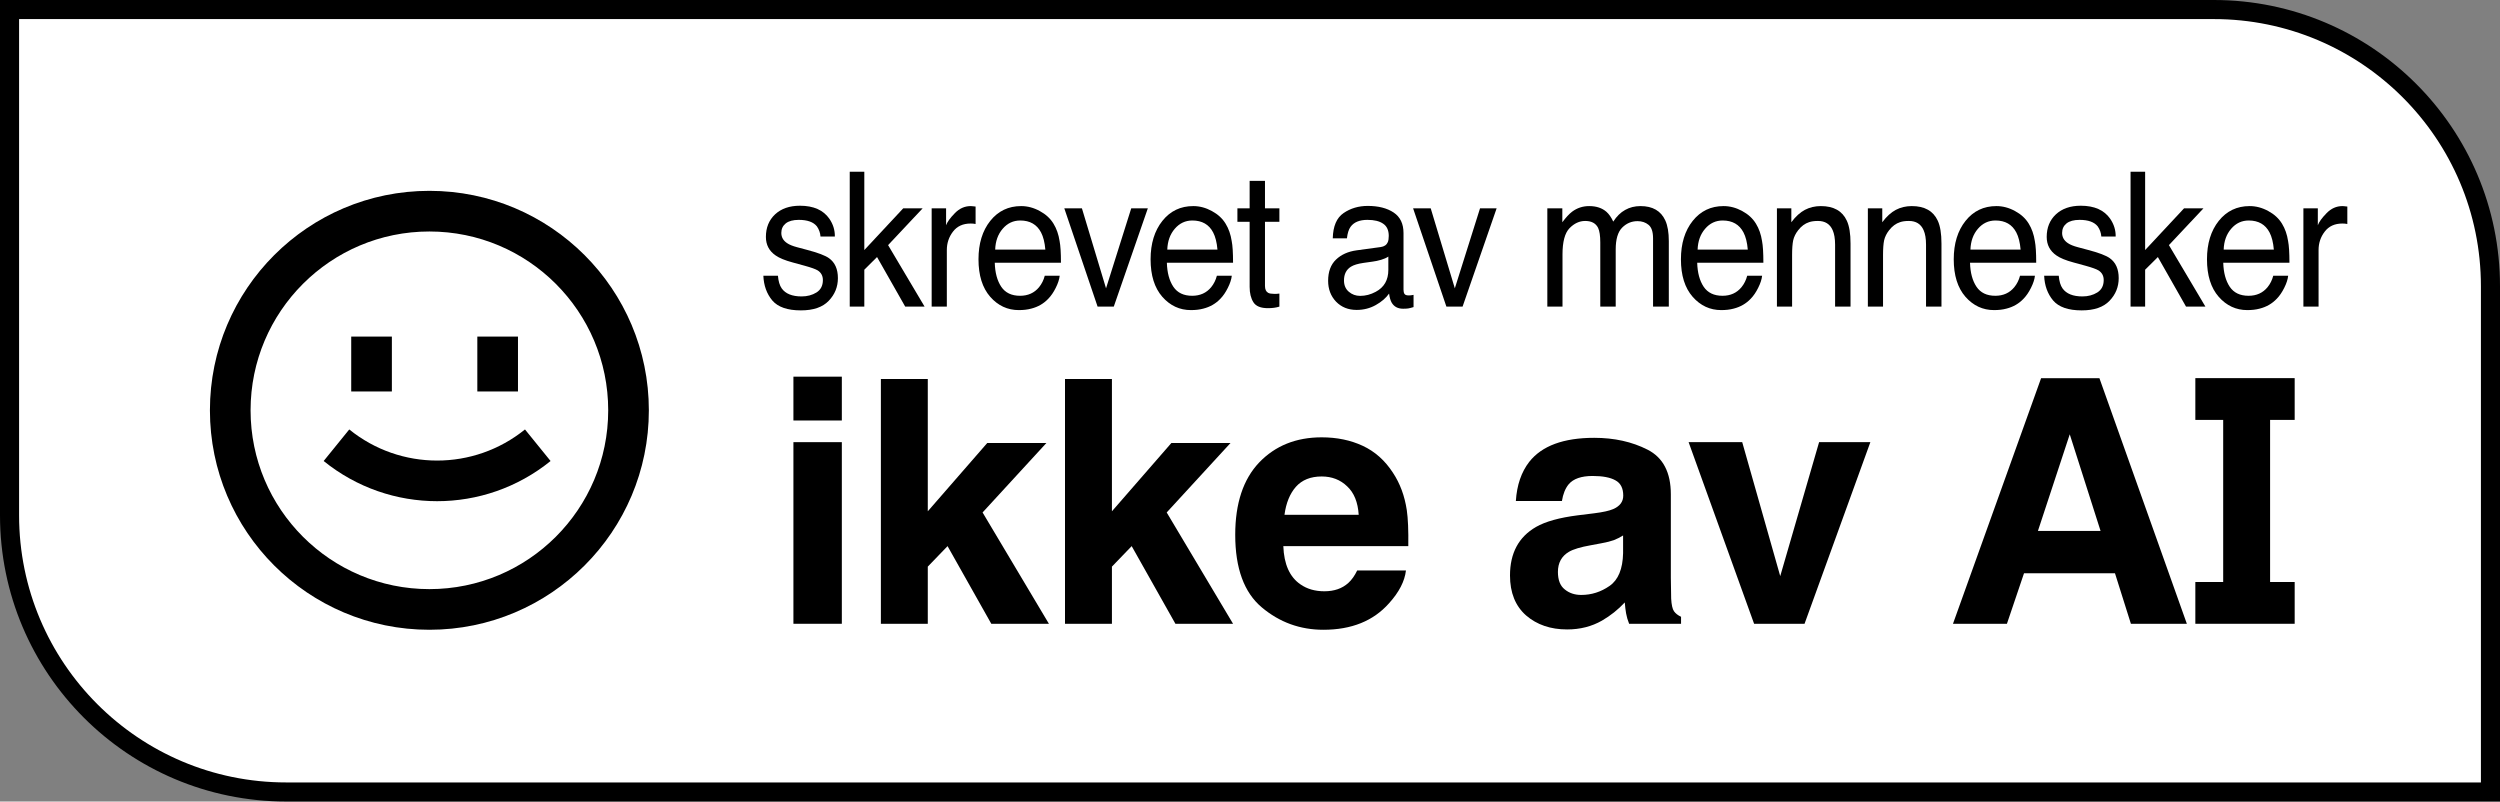 <svg viewBox="0 0 131 42" fill="none" xmlns="http://www.w3.org/2000/svg">
<rect x="0" y="0" width="131" height="42" fill="#808080" stroke="none"/>
<path d="M0.5 0.5H116C124.008 0.5 130.5 6.992 130.5 15V41.5H15C6.992 41.5 0.5 35.008 0.5 27V0.5Z" fill="white" stroke="black"/>
<path d="M16.96 24.157C20.427 26.964 25.384 26.964 28.85 24.157L27.509 22.503C24.825 24.677 20.985 24.677 18.301 22.503L16.96 24.157Z" fill="black"/>
<path d="M18.404 20.513V17.637H20.534V20.513H18.404Z" fill="black"/>
<path d="M25.012 17.637V20.513H27.142V17.637H25.012Z" fill="black"/>
<path fill-rule="evenodd" clip-rule="evenodd" d="M34 21.5C34 27.851 28.851 33 22.5 33C16.149 33 11 27.851 11 21.5C11 15.149 16.149 10 22.5 10C28.851 10 34 15.149 34 21.5ZM31.87 21.5C31.87 26.675 27.675 30.87 22.5 30.87C17.325 30.87 13.13 26.675 13.13 21.5C13.13 16.325 17.325 12.13 22.5 12.13C27.675 12.13 31.87 16.325 31.87 21.5Z" fill="black"/>
<path d="M45.957 13.469L45.29 14.133V16.067H44.526V9H45.29V13.103L47.331 10.915H48.348L46.536 12.844L48.449 16.067H47.433L45.957 13.469Z" fill="black"/>
<path d="M113.072 13.469L112.405 14.133V16.067H111.641V9H112.405V13.103L114.446 10.915H115.463L113.651 12.844L115.564 16.067H114.548L113.072 13.469Z" fill="black"/>
<path fill-rule="evenodd" clip-rule="evenodd" d="M117.881 10.799C118.217 10.799 118.543 10.886 118.858 11.059C119.173 11.229 119.413 11.45 119.578 11.723C119.737 11.982 119.843 12.286 119.896 12.632C119.943 12.869 119.967 13.248 119.967 13.767H116.498C116.513 14.29 116.627 14.71 116.839 15.027C117.051 15.342 117.379 15.499 117.824 15.499C118.239 15.499 118.571 15.35 118.818 15.051C118.959 14.878 119.059 14.678 119.118 14.45H119.9C119.88 14.639 119.811 14.851 119.693 15.085C119.578 15.316 119.448 15.505 119.304 15.653C119.062 15.909 118.763 16.082 118.407 16.172C118.216 16.224 117.999 16.249 117.758 16.249C117.169 16.249 116.669 16.017 116.26 15.552C115.85 15.084 115.646 14.429 115.646 13.589C115.646 12.762 115.852 12.09 116.264 11.573C116.677 11.057 117.216 10.799 117.881 10.799ZM119.149 13.079C119.117 12.704 119.042 12.404 118.924 12.18C118.706 11.763 118.342 11.554 117.833 11.554C117.467 11.554 117.161 11.699 116.914 11.987C116.666 12.273 116.535 12.637 116.521 13.079H119.149Z" fill="black"/>
<path d="M121.909 11.174C121.667 11.421 121.516 11.631 121.454 11.804V10.915H120.698V16.066H121.493V13.103C121.493 12.738 121.601 12.415 121.816 12.136C122.031 11.854 122.339 11.713 122.739 11.713C122.786 11.713 122.829 11.715 122.867 11.718C122.909 11.721 122.953 11.727 123 11.737V10.823C122.915 10.813 122.854 10.807 122.819 10.804C122.784 10.801 122.758 10.799 122.744 10.799C122.429 10.799 122.15 10.924 121.909 11.174Z" fill="black"/>
<path d="M107.879 14.45C107.902 14.739 107.969 14.96 108.078 15.114C108.278 15.393 108.625 15.533 109.12 15.533C109.415 15.533 109.674 15.464 109.898 15.326C110.122 15.185 110.234 14.968 110.234 14.676C110.234 14.455 110.144 14.287 109.964 14.171C109.849 14.101 109.622 14.019 109.284 13.926L108.652 13.753C108.248 13.644 107.951 13.522 107.759 13.387C107.418 13.153 107.247 12.829 107.247 12.415C107.247 11.928 107.407 11.534 107.729 11.232C108.053 10.931 108.487 10.78 109.032 10.78C109.745 10.78 110.259 11.008 110.574 11.463C110.771 11.752 110.867 12.063 110.861 12.396H110.11C110.095 12.2 110.032 12.023 109.92 11.862C109.737 11.634 109.421 11.521 108.97 11.521C108.67 11.521 108.441 11.583 108.285 11.708C108.132 11.833 108.055 11.998 108.055 12.204C108.055 12.428 108.157 12.608 108.36 12.742C108.478 12.823 108.652 12.893 108.882 12.954L109.407 13.094C109.979 13.244 110.362 13.39 110.556 13.531C110.865 13.753 111.02 14.101 111.02 14.575C111.02 15.034 110.859 15.43 110.538 15.763C110.22 16.097 109.734 16.264 109.08 16.264C108.377 16.264 107.877 16.09 107.583 15.744C107.291 15.395 107.135 14.963 107.114 14.45H107.879Z" fill="black"/>
<path fill-rule="evenodd" clip-rule="evenodd" d="M104.612 10.799C104.947 10.799 105.273 10.886 105.588 11.059C105.903 11.229 106.143 11.45 106.308 11.723C106.467 11.982 106.573 12.286 106.626 12.632C106.673 12.869 106.697 13.248 106.697 13.767H103.229C103.243 14.29 103.357 14.71 103.569 15.027C103.781 15.342 104.109 15.499 104.554 15.499C104.969 15.499 105.301 15.35 105.548 15.051C105.69 14.878 105.79 14.678 105.849 14.45H106.631C106.61 14.639 106.541 14.851 106.423 15.085C106.308 15.316 106.178 15.505 106.034 15.653C105.793 15.909 105.494 16.082 105.137 16.172C104.946 16.224 104.729 16.249 104.488 16.249C103.899 16.249 103.4 16.017 102.99 15.552C102.581 15.084 102.376 14.429 102.376 13.589C102.376 12.762 102.582 12.09 102.995 11.573C103.407 11.057 103.946 10.799 104.612 10.799ZM105.88 13.079C105.847 12.704 105.772 12.404 105.654 12.18C105.436 11.763 105.072 11.554 104.563 11.554C104.198 11.554 103.891 11.699 103.644 11.987C103.397 12.273 103.266 12.637 103.251 13.079H105.88Z" fill="black"/>
<path d="M98.728 12.593C98.69 12.773 98.671 13.031 98.671 13.368V16.066H97.876V10.915H98.631V11.646C98.855 11.344 99.092 11.128 99.343 10.996C99.593 10.865 99.871 10.799 100.178 10.799C100.849 10.799 101.303 11.054 101.538 11.564C101.668 11.843 101.733 12.242 101.733 12.762V16.066H100.924V12.819C100.924 12.505 100.882 12.252 100.796 12.059C100.655 11.739 100.399 11.578 100.027 11.578C99.839 11.578 99.684 11.599 99.564 11.641C99.346 11.711 99.154 11.852 98.989 12.064C98.857 12.234 98.77 12.411 98.728 12.593Z" fill="black"/>
<path d="M93.963 12.593C93.925 12.773 93.906 13.031 93.906 13.368V16.066H93.111V10.915H93.866V11.646C94.09 11.344 94.327 11.128 94.578 10.996C94.828 10.865 95.106 10.799 95.412 10.799C96.084 10.799 96.538 11.054 96.773 11.564C96.903 11.843 96.968 12.242 96.968 12.762V16.066H96.159V12.819C96.159 12.505 96.116 12.252 96.031 12.059C95.89 11.739 95.633 11.578 95.262 11.578C95.074 11.578 94.919 11.599 94.798 11.641C94.58 11.711 94.389 11.852 94.224 12.064C94.091 12.234 94.005 12.411 93.963 12.593Z" fill="black"/>
<path fill-rule="evenodd" clip-rule="evenodd" d="M90.316 10.799C90.652 10.799 90.977 10.886 91.293 11.059C91.608 11.229 91.848 11.45 92.013 11.723C92.172 11.982 92.278 12.286 92.331 12.632C92.378 12.869 92.401 13.248 92.401 13.767H88.933C88.948 14.29 89.061 14.71 89.273 15.027C89.486 15.342 89.814 15.499 90.259 15.499C90.674 15.499 91.005 15.35 91.253 15.051C91.394 14.878 91.494 14.678 91.553 14.45H92.335C92.315 14.639 92.245 14.851 92.127 15.085C92.013 15.316 91.883 15.505 91.739 15.653C91.497 15.909 91.198 16.082 90.842 16.172C90.65 16.224 90.434 16.249 90.192 16.249C89.603 16.249 89.104 16.017 88.695 15.552C88.285 15.084 88.081 14.429 88.081 13.589C88.081 12.762 88.287 12.09 88.699 11.573C89.112 11.057 89.65 10.799 90.316 10.799ZM91.584 13.079C91.552 12.704 91.477 12.404 91.359 12.18C91.141 11.763 90.777 11.554 90.267 11.554C89.902 11.554 89.596 11.699 89.349 11.987C89.101 12.273 88.97 12.637 88.955 13.079H91.584Z" fill="black"/>
<path d="M82.242 11.958C81.997 12.212 81.875 12.67 81.875 13.334V16.066H81.08V10.915H81.866V11.646C82.055 11.392 82.226 11.208 82.379 11.092C82.641 10.897 82.939 10.799 83.271 10.799C83.648 10.799 83.952 10.9 84.181 11.102C84.311 11.218 84.429 11.387 84.535 11.612C84.712 11.336 84.919 11.133 85.158 11.001C85.396 10.866 85.664 10.799 85.962 10.799C86.598 10.799 87.031 11.049 87.261 11.55C87.385 11.819 87.446 12.181 87.446 12.637V16.066H86.62V12.488C86.62 12.144 86.541 11.909 86.382 11.78C86.225 11.652 86.034 11.588 85.807 11.588C85.495 11.588 85.225 11.702 84.999 11.93C84.775 12.157 84.663 12.537 84.663 13.07V16.066H83.855V12.704C83.855 12.354 83.816 12.1 83.74 11.939C83.619 11.699 83.394 11.578 83.064 11.578C82.763 11.578 82.489 11.705 82.242 11.958Z" fill="black"/>
<path d="M74.969 10.915L76.233 15.109L77.554 10.915H78.424L76.639 16.067H75.791L74.046 10.915H74.969Z" fill="black"/>
<path fill-rule="evenodd" clip-rule="evenodd" d="M72.351 12.945C72.534 12.919 72.656 12.835 72.718 12.694C72.753 12.617 72.771 12.507 72.771 12.363C72.771 12.068 72.674 11.854 72.479 11.723C72.288 11.588 72.012 11.521 71.653 11.521C71.238 11.521 70.943 11.643 70.769 11.886C70.672 12.021 70.609 12.221 70.579 12.488H69.837C69.852 11.853 70.04 11.412 70.403 11.165C70.768 10.915 71.191 10.79 71.671 10.79C72.227 10.79 72.679 10.905 73.027 11.136C73.372 11.367 73.544 11.726 73.544 12.213V15.181C73.544 15.271 73.56 15.343 73.593 15.398C73.628 15.452 73.7 15.48 73.809 15.48C73.844 15.48 73.884 15.478 73.928 15.475C73.972 15.468 74.019 15.46 74.07 15.451V16.091C73.946 16.129 73.852 16.153 73.787 16.163C73.722 16.172 73.634 16.177 73.522 16.177C73.248 16.177 73.049 16.071 72.925 15.86C72.861 15.747 72.815 15.589 72.788 15.383C72.626 15.614 72.394 15.815 72.09 15.985C71.787 16.155 71.453 16.24 71.087 16.24C70.649 16.24 70.289 16.095 70.009 15.807C69.733 15.515 69.594 15.151 69.594 14.715C69.594 14.237 69.731 13.867 70.005 13.604C70.279 13.341 70.638 13.179 71.083 13.118L72.351 12.945ZM70.425 14.696C70.425 14.946 70.509 15.143 70.677 15.287C70.844 15.431 71.043 15.504 71.273 15.504C71.553 15.504 71.824 15.433 72.086 15.292C72.528 15.058 72.749 14.675 72.749 14.142V13.445C72.651 13.512 72.526 13.568 72.373 13.613C72.22 13.658 72.07 13.69 71.922 13.709L71.441 13.777C71.152 13.819 70.936 13.884 70.791 13.974C70.547 14.125 70.425 14.365 70.425 14.696Z" fill="black"/>
<path d="M65.68 15.84C65.547 15.632 65.481 15.363 65.481 15.032V11.622H64.84V10.915H65.481V9.476H66.285V10.915H67.04V11.622H66.285V14.984C66.285 15.164 66.341 15.284 66.453 15.345C66.515 15.38 66.618 15.398 66.762 15.398H66.886C66.93 15.395 66.981 15.39 67.04 15.383V16.067C66.949 16.095 66.853 16.116 66.753 16.129C66.656 16.142 66.55 16.148 66.435 16.148C66.064 16.148 65.812 16.046 65.68 15.84Z" fill="black"/>
<path fill-rule="evenodd" clip-rule="evenodd" d="M62.527 10.799C62.863 10.799 63.188 10.886 63.503 11.059C63.818 11.229 64.058 11.45 64.223 11.723C64.382 11.982 64.489 12.286 64.541 12.632C64.589 12.869 64.612 13.248 64.612 13.767H61.144C61.159 14.29 61.272 14.71 61.484 15.027C61.696 15.342 62.025 15.499 62.469 15.499C62.885 15.499 63.216 15.35 63.464 15.051C63.605 14.878 63.705 14.678 63.764 14.45H64.546C64.525 14.639 64.456 14.851 64.338 15.085C64.223 15.316 64.094 15.505 63.95 15.653C63.708 15.909 63.409 16.082 63.053 16.172C62.861 16.224 62.645 16.249 62.403 16.249C61.814 16.249 61.315 16.017 60.905 15.552C60.496 15.084 60.291 14.429 60.291 13.589C60.291 12.762 60.498 12.09 60.91 11.573C61.322 11.057 61.861 10.799 62.527 10.799ZM63.795 13.079C63.762 12.704 63.687 12.404 63.569 12.18C63.352 11.763 62.988 11.554 62.478 11.554C62.113 11.554 61.807 11.699 61.559 11.987C61.312 12.273 61.181 12.637 61.166 13.079H63.795Z" fill="black"/>
<path d="M56.692 10.915L57.956 15.109L59.277 10.915H60.147L58.362 16.067H57.514L55.769 10.915H56.692Z" fill="black"/>
<path fill-rule="evenodd" clip-rule="evenodd" d="M53.508 10.799C53.844 10.799 54.17 10.886 54.485 11.059C54.8 11.229 55.04 11.45 55.205 11.723C55.364 11.982 55.47 12.286 55.523 12.632C55.57 12.869 55.594 13.248 55.594 13.767H52.126C52.14 14.29 52.254 14.71 52.466 15.027C52.678 15.342 53.006 15.499 53.451 15.499C53.866 15.499 54.198 15.35 54.445 15.051C54.586 14.878 54.687 14.678 54.745 14.45H55.528C55.507 14.639 55.438 14.851 55.32 15.085C55.205 15.316 55.075 15.505 54.931 15.653C54.69 15.909 54.391 16.082 54.034 16.172C53.843 16.224 53.626 16.249 53.385 16.249C52.796 16.249 52.296 16.017 51.887 15.552C51.478 15.084 51.273 14.429 51.273 13.589C51.273 12.762 51.479 12.09 51.891 11.573C52.304 11.057 52.843 10.799 53.508 10.799ZM54.776 13.079C54.744 12.704 54.669 12.404 54.551 12.18C54.333 11.763 53.969 11.554 53.46 11.554C53.095 11.554 52.788 11.699 52.541 11.987C52.294 12.273 52.162 12.637 52.148 13.079H54.776Z" fill="black"/>
<path d="M49.937 12.136C49.722 12.415 49.614 12.738 49.614 13.103V16.066H48.819V10.915H49.575V11.804C49.636 11.631 49.788 11.421 50.03 11.174C50.271 10.924 50.55 10.799 50.865 10.799C50.879 10.799 50.904 10.801 50.94 10.804C50.975 10.807 51.035 10.813 51.121 10.823V11.737C51.074 11.727 51.03 11.721 50.988 11.718C50.95 11.715 50.907 11.713 50.86 11.713C50.46 11.713 50.152 11.854 49.937 12.136Z" fill="black"/>
<path d="M40.963 15.114C40.854 14.96 40.788 14.739 40.764 14.45H40C40.021 14.963 40.177 15.395 40.468 15.744C40.763 16.09 41.262 16.264 41.966 16.264C42.62 16.264 43.106 16.097 43.424 15.763C43.745 15.43 43.906 15.034 43.906 14.575C43.906 14.101 43.751 13.753 43.442 13.531C43.247 13.39 42.864 13.244 42.293 13.094L41.767 12.954C41.538 12.893 41.364 12.823 41.246 12.742C41.043 12.608 40.941 12.428 40.941 12.204C40.941 11.998 41.018 11.833 41.171 11.708C41.327 11.583 41.555 11.521 41.856 11.521C42.306 11.521 42.623 11.634 42.806 11.862C42.917 12.023 42.981 12.2 42.995 12.396H43.746C43.752 12.063 43.657 11.752 43.459 11.463C43.144 11.008 42.63 10.78 41.917 10.78C41.373 10.78 40.938 10.931 40.614 11.232C40.293 11.534 40.133 11.928 40.133 12.415C40.133 12.829 40.303 13.153 40.645 13.387C40.837 13.522 41.134 13.644 41.538 13.753L42.169 13.926C42.508 14.019 42.735 14.101 42.85 14.171C43.029 14.287 43.119 14.455 43.119 14.676C43.119 14.968 43.007 15.185 42.783 15.326C42.559 15.464 42.3 15.533 42.006 15.533C41.511 15.533 41.163 15.393 40.963 15.114Z" fill="black"/>
<path fill-rule="evenodd" clip-rule="evenodd" d="M111.659 32.686L110.825 30.04H106.058L105.163 32.686H102.336L106.954 19.816H110.009L114.591 32.686H111.659ZM110.07 27.822L108.455 22.758L106.787 27.822H110.07Z" fill="black"/>
<path d="M93.284 30.189L91.292 23.169H88.483L91.915 32.686H94.558L98.007 23.169H95.321L93.284 30.189Z" fill="black"/>
<path fill-rule="evenodd" clip-rule="evenodd" d="M83.54 22.942C81.93 22.942 80.795 23.361 80.134 24.199C79.718 24.735 79.484 25.418 79.431 26.251H81.845C81.904 25.884 82.021 25.593 82.197 25.378C82.442 25.087 82.861 24.941 83.452 24.941C83.979 24.941 84.377 25.017 84.646 25.168C84.921 25.314 85.058 25.581 85.058 25.971C85.058 26.292 84.88 26.527 84.523 26.679C84.324 26.766 83.993 26.839 83.531 26.897L82.679 27.002C81.714 27.124 80.982 27.328 80.485 27.613C79.578 28.137 79.124 28.984 79.124 30.154C79.124 31.056 79.405 31.754 79.967 32.249C80.534 32.738 81.251 32.983 82.118 32.983C82.796 32.983 83.405 32.828 83.944 32.52C84.394 32.258 84.792 31.941 85.138 31.568C85.155 31.784 85.178 31.976 85.208 32.144C85.237 32.313 85.29 32.494 85.366 32.686H88.087V32.319C87.923 32.243 87.8 32.147 87.718 32.031C87.636 31.914 87.587 31.693 87.569 31.367C87.558 30.936 87.552 30.57 87.552 30.267V25.902C87.552 24.755 87.145 23.975 86.331 23.562C85.518 23.148 84.587 22.942 83.54 22.942ZM82.855 31.175C82.516 31.175 82.229 31.079 81.995 30.887C81.755 30.701 81.635 30.395 81.635 29.97C81.635 29.493 81.828 29.141 82.214 28.914C82.442 28.78 82.82 28.666 83.347 28.573L83.909 28.468C84.189 28.416 84.409 28.361 84.567 28.303C84.731 28.239 84.892 28.157 85.05 28.058V28.984C85.032 29.816 84.795 30.389 84.339 30.704C83.888 31.018 83.393 31.175 82.855 31.175Z" fill="black"/>
<path fill-rule="evenodd" clip-rule="evenodd" d="M72.785 31.612C73.312 31.03 73.607 30.456 73.672 29.892H71.117C70.983 30.171 70.827 30.389 70.652 30.547C70.33 30.838 69.912 30.983 69.396 30.983C68.911 30.983 68.495 30.864 68.15 30.625C67.582 30.241 67.281 29.572 67.246 28.617H73.795C73.806 27.796 73.78 27.168 73.716 26.731C73.604 25.986 73.362 25.331 72.987 24.767C72.571 24.126 72.045 23.658 71.407 23.361C70.769 23.064 70.052 22.916 69.256 22.916C67.916 22.916 66.824 23.355 65.981 24.234C65.145 25.113 64.726 26.376 64.726 28.023C64.726 29.781 65.191 31.05 66.122 31.83C67.052 32.61 68.126 33 69.344 33C70.819 33 71.966 32.537 72.785 31.612ZM70.59 25.483C70.953 25.82 71.155 26.318 71.196 26.976H67.307C67.389 26.358 67.588 25.87 67.904 25.509C68.226 25.148 68.677 24.967 69.256 24.967C69.789 24.967 70.233 25.139 70.59 25.483Z" fill="black"/>
<path d="M59.3 28.617L61.592 32.686H64.612L61.135 26.853L64.48 23.212H61.381L58.265 26.792V19.86H55.806V32.686H58.265V29.691L59.3 28.617Z" fill="black"/>
<path d="M49.652 28.617L51.944 32.686H54.963L51.487 26.853L54.832 23.212H51.733L48.616 26.792V19.86H46.158V32.686H48.616V29.691L49.652 28.617Z" fill="black"/>
<path d="M44.112 32.686V23.169H41.575V32.686H44.112Z" fill="black"/>
<path d="M44.112 19.737V22.034H41.575V19.737H44.112Z" fill="black"/>
<path d="M120.241 19.814H115.036V22.003H116.495V30.497H115.036V32.686H120.241V30.497H118.953V22.003H120.241V19.814Z" fill="black"/>
</svg>
